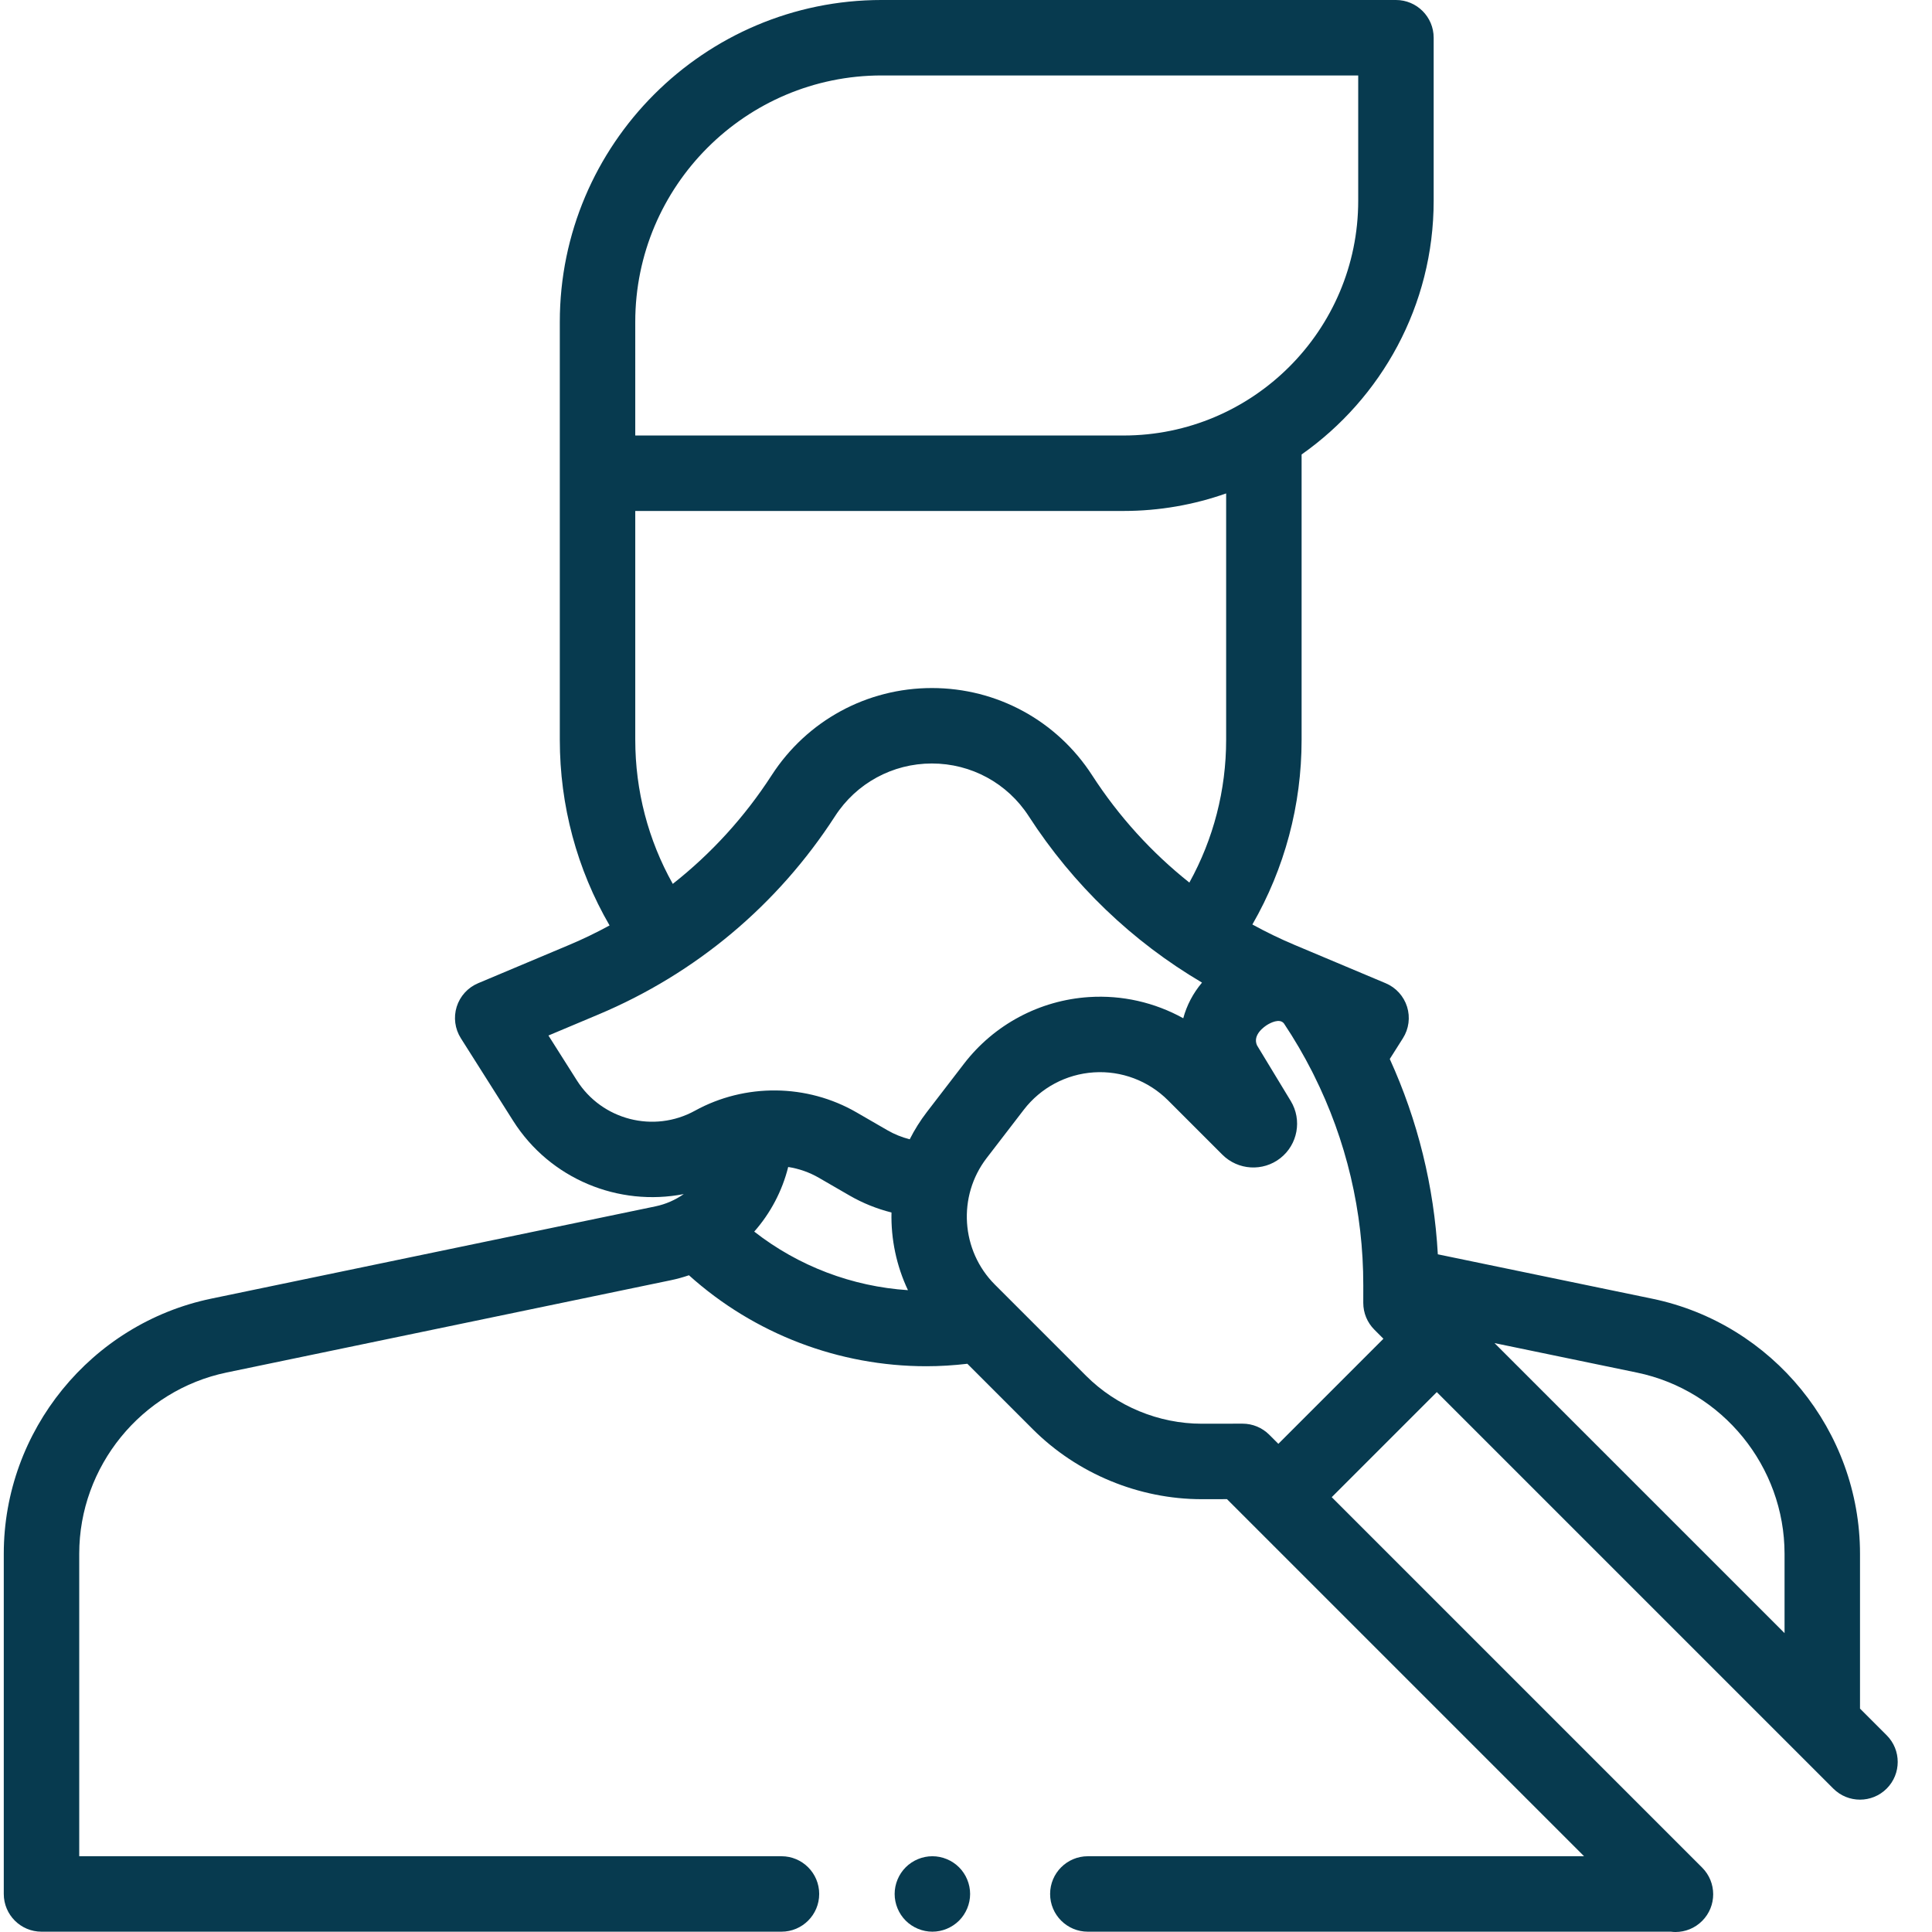 <?xml version="1.0"?>
<svg xmlns="http://www.w3.org/2000/svg" xmlns:xlink="http://www.w3.org/1999/xlink" xmlns:svgjs="http://svgjs.com/svgjs" version="1.1" width="512" height="512" x="0" y="0" viewBox="0 0 511 512" style="enable-background:new 0 0 512 512" xml:space="preserve" class=""><g><path xmlns="http://www.w3.org/2000/svg" d="m246.59 491.922c-2.641 0-5.211 1.07-7.07 2.93-1.859 1.859-2.93 4.441-2.93 7.07s1.07 5.207 2.93 7.066 4.441 2.93 7.07 2.93 5.199-1.07 7.07-2.93c1.859-1.859 2.93-4.438 2.93-7.066s-1.07-5.211-2.93-7.07c-1.863-1.859-4.441-2.93-7.07-2.93zm0 0" fill="#073a4f" data-original="#000000" style="" class=""/><path xmlns="http://www.w3.org/2000/svg" d="m499.484 459.859-7.062-7.062v-41.016c0-32.57-23.152-61.008-55.047-67.609l-56.836-11.766c-1-17.988-5.32-35.488-12.734-51.762l3.488-5.508c1.574-2.484 1.973-5.535 1.094-8.344-.883-2.805-2.953-5.082-5.664-6.223l-24.145-10.156c-3.84-1.613-7.566-3.43-11.184-5.414 8.551-14.855 13.043-31.637 13.043-48.953v-75.602c21.145-14.891 35-39.469 35-67.238v-43.207c0-5.523-4.477-10-10-10h-136.285c-47.035 0-85.297 38.266-85.297 85.297v110.75c0 17.434 4.539 34.293 13.188 49.207-3.465 1.883-7.031 3.617-10.703 5.16l-24.145 10.156c-2.711 1.141-4.781 3.418-5.664 6.223-.879 2.809-.477 5.859 1.094 8.344l13.855 21.883c9.832 15.52 28.035 22.793 45.227 19.422-2.219 1.547-4.75 2.684-7.516 3.258l-117.691 24.449c-31.871 6.621-55 35.051-55 67.602v90.168c0 5.523 4.477 10 10 10h196.094c5.523 0 10-4.477 10-10 0-5.52-4.477-9.996-10-9.996h-186.098v-80.172c0-23.125 16.434-43.32 39.07-48.023l117.695-24.449c1.648-.34 3.254-.789 4.816-1.32 17.328 15.594 39.805 24.109 62.895 24.109 3.621 0 7.254-.227 10.887-.652l17.332 17.336c11.793 11.793 28.113 18.551 44.789 18.551h.09l6.59-.012 6.539 6.539c.004.004.008.008.012.012.004.004.004.004.008.008l88.074 88.074h-131.508c-5.52 0-9.996 4.477-9.996 9.996 0 5.523 4.477 10 9.996 10h154.52c.402.051.805.082 1.211.082 2.559 0 5.117-.977 7.066-2.93 3.906-3.902 3.906-10.234 0-14.141l-98.16-98.164 27.844-27.844 105.082 105.078c3.902 3.902 10.234 3.902 14.137 0 3.906-3.902 3.906-10.234 0-14.141zm-27.059-48.078v21.016l-76.863-76.863 37.762 7.82c22.656 4.691 39.102 24.891 39.102 48.027zm-304.574-326.484c0-36.008 29.293-65.301 65.301-65.301h126.289v33.211c0 34.301-27.906 62.207-62.203 62.207h-129.387zm0 110.75v-60.637h129.387c9.531 0 18.684-1.648 27.203-4.648v65.285c0 13.355-3.359 26.301-9.746 37.844-10.008-7.957-18.711-17.52-25.773-28.441-9.355-14.477-25.227-23.113-42.461-23.113-17.234 0-33.109 8.641-42.465 23.113-7.164 11.078-16.016 20.762-26.203 28.789-6.516-11.629-9.941-24.691-9.941-38.191zm-15.473 90.27-7.535-11.895 13.254-5.574c25.812-10.859 47.488-29.027 62.691-52.543 5.656-8.75 15.254-13.973 25.672-13.973 10.418 0 20.012 5.223 25.668 13.973 11.777 18.215 27.453 33.207 45.918 44.094-2.391 2.84-4.066 6.062-4.969 9.449-7.551-4.188-16.219-6.188-25.012-5.613-13.059.852-25.121 7.289-33.098 17.664l-9.848 12.812c-1.762 2.293-3.27 4.707-4.531 7.211-2.07-.523-4.066-1.324-5.926-2.402l-8.176-4.727c-13.129-7.594-29.539-7.762-42.824-.441-10.895 6-24.633 2.473-31.285-8.035zm56 22.945c2.82.441 5.574 1.383 8.102 2.848l8.176 4.727c3.484 2.012 7.223 3.508 11.098 4.488-.164 7.055 1.309 14.121 4.363 20.586-14.766-.969-28.996-6.348-40.738-15.523 4.285-4.859 7.406-10.727 9-17.125zm129.902 73.367-2.414-2.414c-1.875-1.875-4.418-2.93-7.07-2.93-.004 0-.008 0-.012 0l-10.742.016c-.023 0-.043 0-.062 0-11.41 0-22.578-4.625-30.648-12.691l-24.172-24.172c-9.012-9.016-9.953-23.434-2.184-33.543l9.848-12.809c4.469-5.812 11.227-9.422 18.543-9.898 7.312-.484 14.484 2.227 19.672 7.41l14.402 14.402c4.145 4.145 10.754 4.543 15.367.926 4.613-3.621 5.801-10.129 2.762-15.145l-8.934-14.734c-1.297-2.809 2.02-5.035 2.711-5.461.754-.461 3.273-1.836 4.426-.344 2.75 4.117 5.23 8.375 7.457 12.742.129.297.277.594.438.879 8.629 17.258 13.141 36.266 13.121 55.773l-.004 4.652c0 2.652 1.051 5.199 2.93 7.078l2.41 2.414zm0 0" fill="#073a4f" data-original="#000000" style="" class=""/></g></svg>
